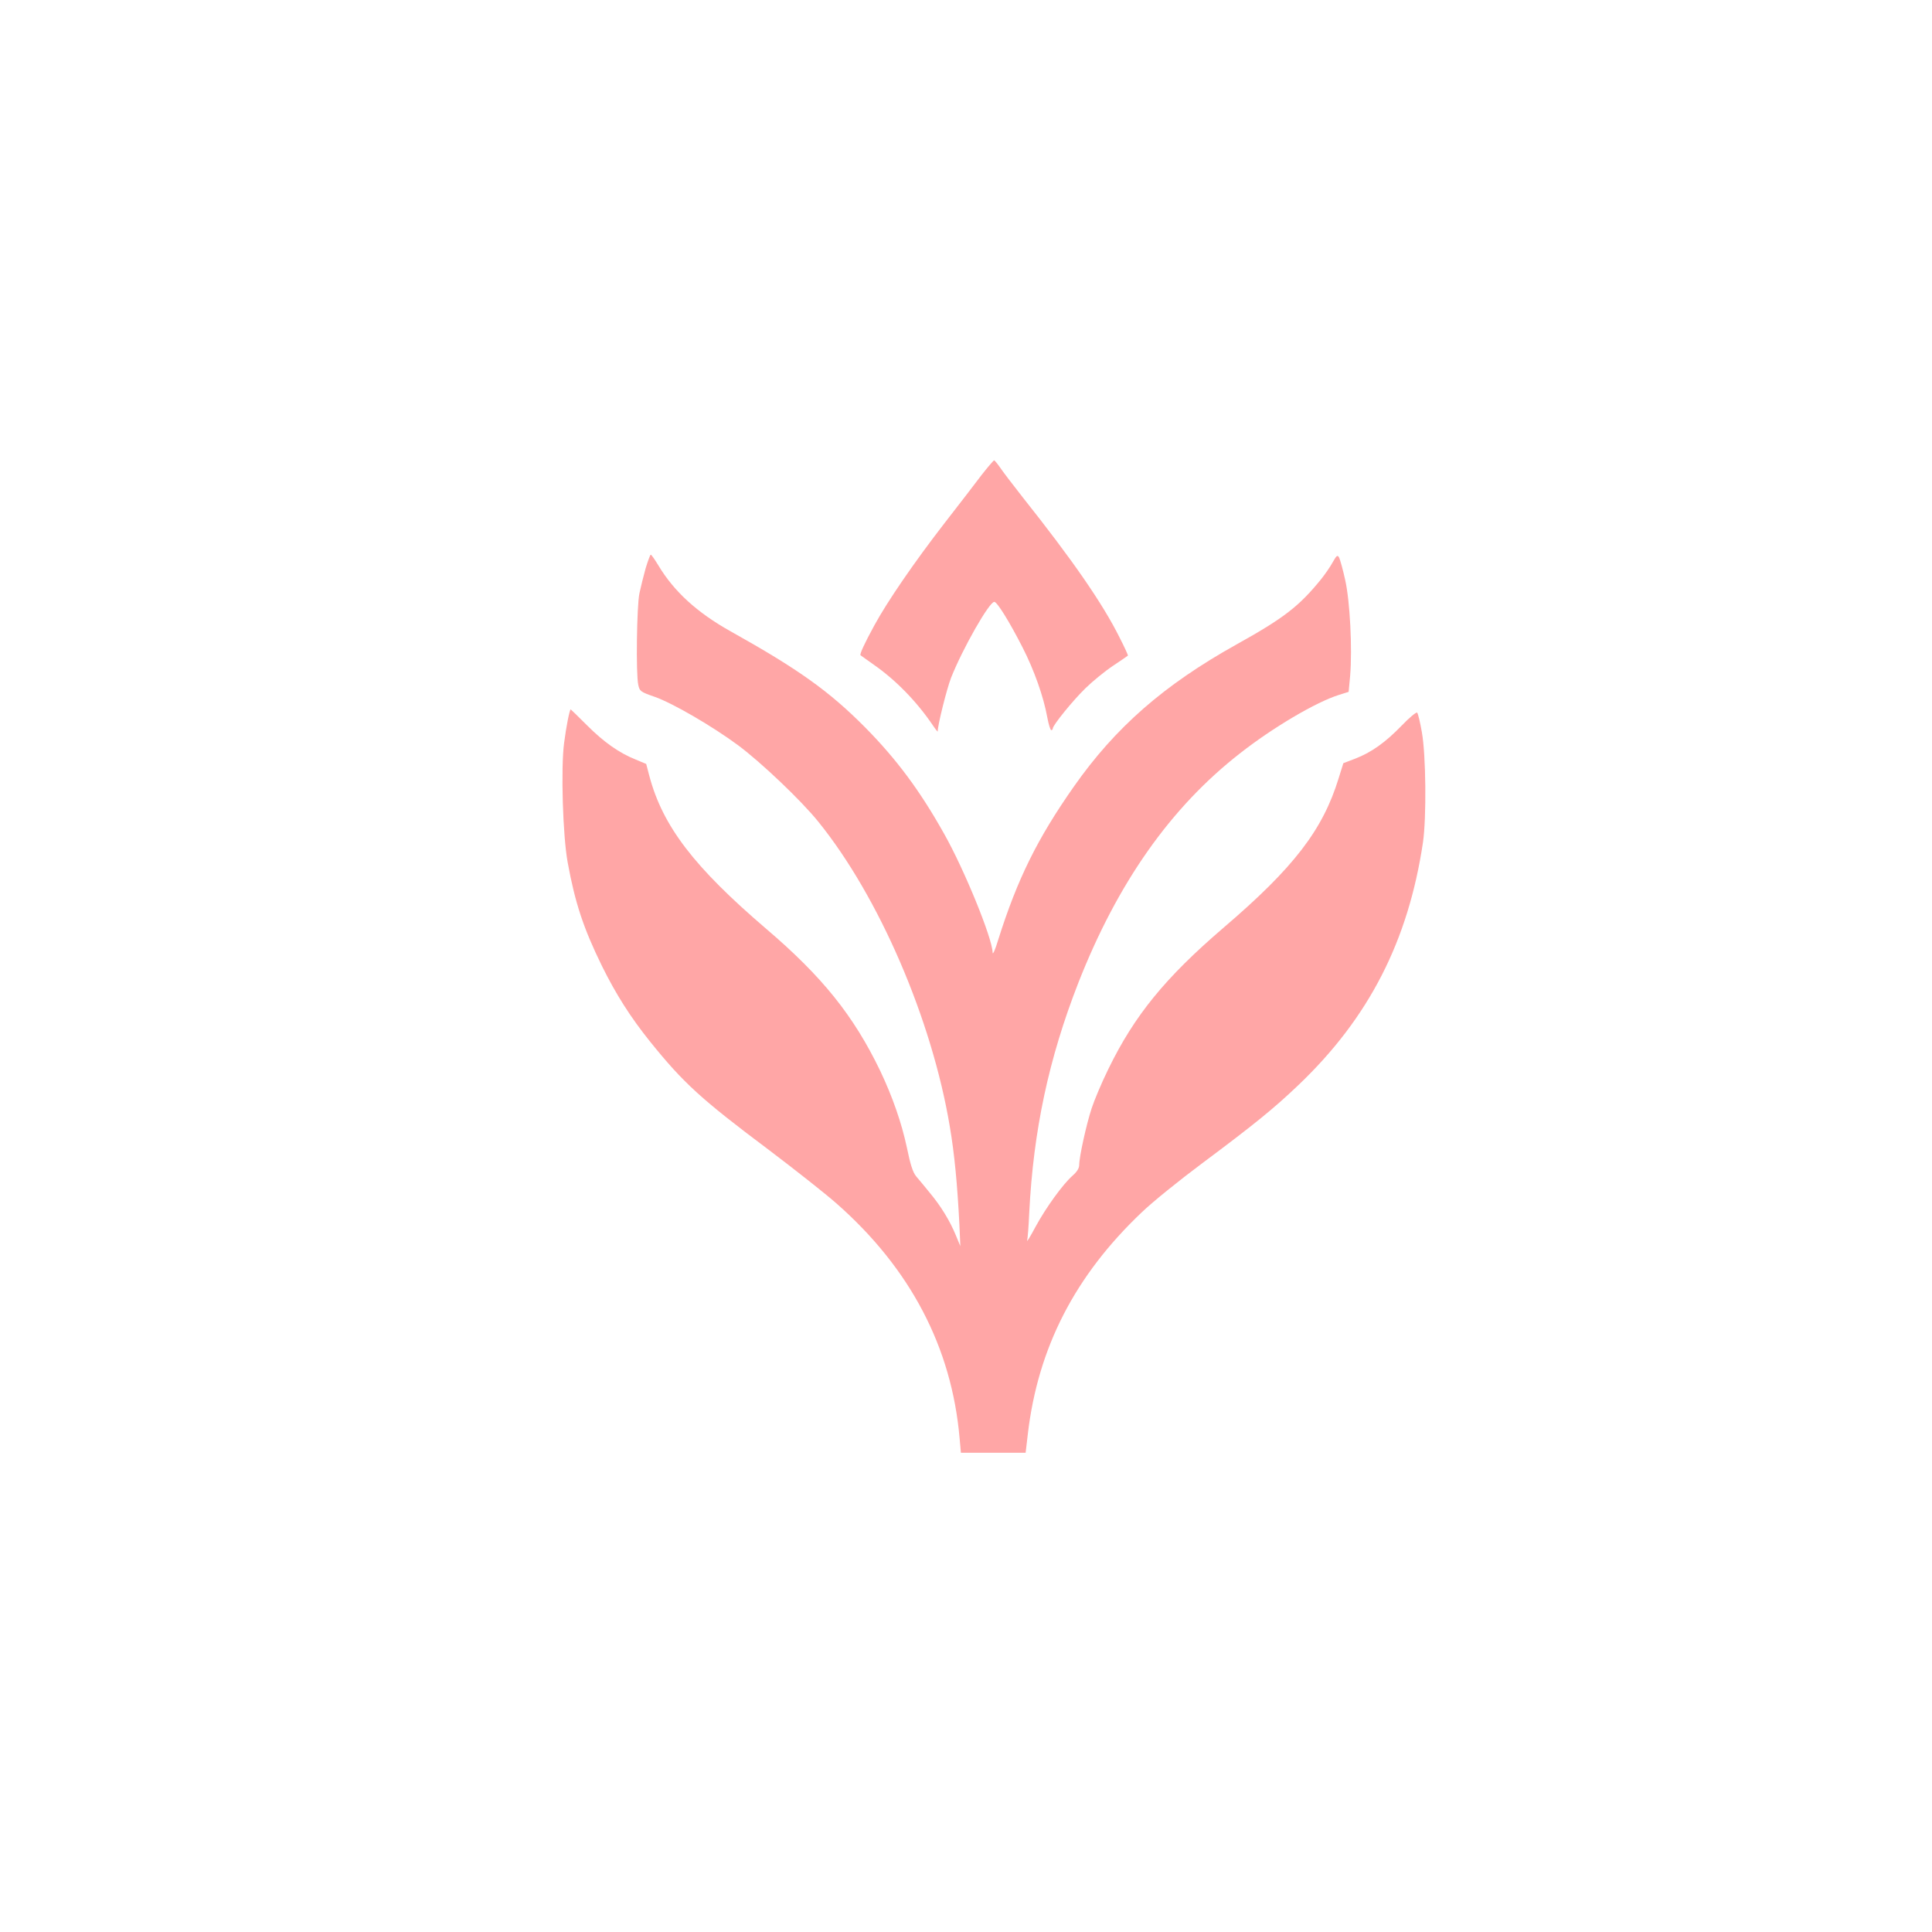 <?xml version="1.0" standalone="no"?>
<!DOCTYPE svg PUBLIC "-//W3C//DTD SVG 20010904//EN"
 "http://www.w3.org/TR/2001/REC-SVG-20010904/DTD/svg10.dtd">
<svg version="1.0" xmlns="http://www.w3.org/2000/svg"
 width="1024pt" height="1024pt" viewBox="0 0 1024 1024"
 preserveAspectRatio="xMidYMid meet">

<g transform="translate(0,1024) scale(0.1,-0.1)"
fill="#ffa6a6" stroke="none">
<path d="M5203 7723 c-32 -43 -121 -158 -197 -256 -161 -208 -303 -415 -372
-542 -52 -95 -79 -154 -73 -158 2 -2 34 -24 70 -50 118 -82 229 -197 313 -321
14 -21 26 -36 26 -33 0 34 48 226 71 285 61 154 202 402 229 402 15 0 80 -105
149 -240 62 -121 112 -262 132 -373 7 -37 16 -67 21 -67 4 0 8 4 8 9 0 17 106
148 174 214 38 37 103 90 145 118 42 28 77 52 79 54 2 2 -18 45 -44 96 -90
181 -251 413 -514 744 -52 66 -106 137 -120 158 -14 20 -28 37 -31 37 -3 0
-33 -35 -66 -77z"/>
<path d="M3422 7228 c-11 -40 -26 -100 -33 -133 -14 -66 -19 -428 -6 -485 7
-33 11 -37 86 -63 95 -33 305 -155 443 -257 120 -89 334 -292 425 -405 322
-398 602 -1047 697 -1615 25 -146 40 -306 51 -520 l5 -115 -24 58 c-32 78 -81
157 -138 225 -26 32 -58 71 -72 87 -18 22 -31 63 -49 151 -28 132 -76 270
-142 409 -141 292 -306 498 -605 753 -382 327 -547 543 -618 808 l-17 65 -55
23 c-88 35 -169 92 -259 182 -46 46 -85 84 -86 84 -6 0 -24 -91 -35 -177 -18
-133 -7 -496 19 -635 39 -214 84 -349 181 -547 75 -152 153 -274 255 -401 178
-221 270 -305 633 -577 136 -103 296 -229 356 -282 391 -344 610 -762 652
-1243 l7 -78 172 0 171 0 12 102 c54 455 249 836 603 1172 57 55 201 171 319
259 280 209 382 292 513 417 373 356 581 763 659 1285 19 131 16 465 -6 585
-9 52 -20 98 -25 103 -4 4 -41 -26 -82 -69 -87 -90 -161 -142 -246 -175 l-63
-24 -25 -80 c-84 -274 -238 -474 -610 -792 -309 -265 -472 -465 -610 -748 -35
-71 -75 -166 -89 -209 -28 -85 -66 -258 -66 -300 0 -18 -12 -37 -35 -57 -52
-46 -141 -169 -197 -272 -27 -51 -47 -83 -44 -72 3 11 8 76 11 145 22 440 104
820 260 1220 208 530 489 930 857 1217 173 136 403 272 525 310 l51 16 8 85
c12 145 -1 395 -26 507 -12 55 -27 108 -32 119 -9 16 -13 14 -35 -25 -13 -24
-41 -64 -61 -89 -116 -143 -197 -206 -447 -345 -386 -215 -644 -441 -864 -755
-193 -275 -299 -490 -400 -810 -17 -57 -30 -84 -30 -68 -2 77 -150 439 -256
627 -128 229 -253 397 -419 565 -191 193 -356 310 -714 510 -177 99 -300 211
-383 350 -19 31 -36 56 -40 56 -3 0 -15 -33 -27 -72z"/>
</g>
</svg>
